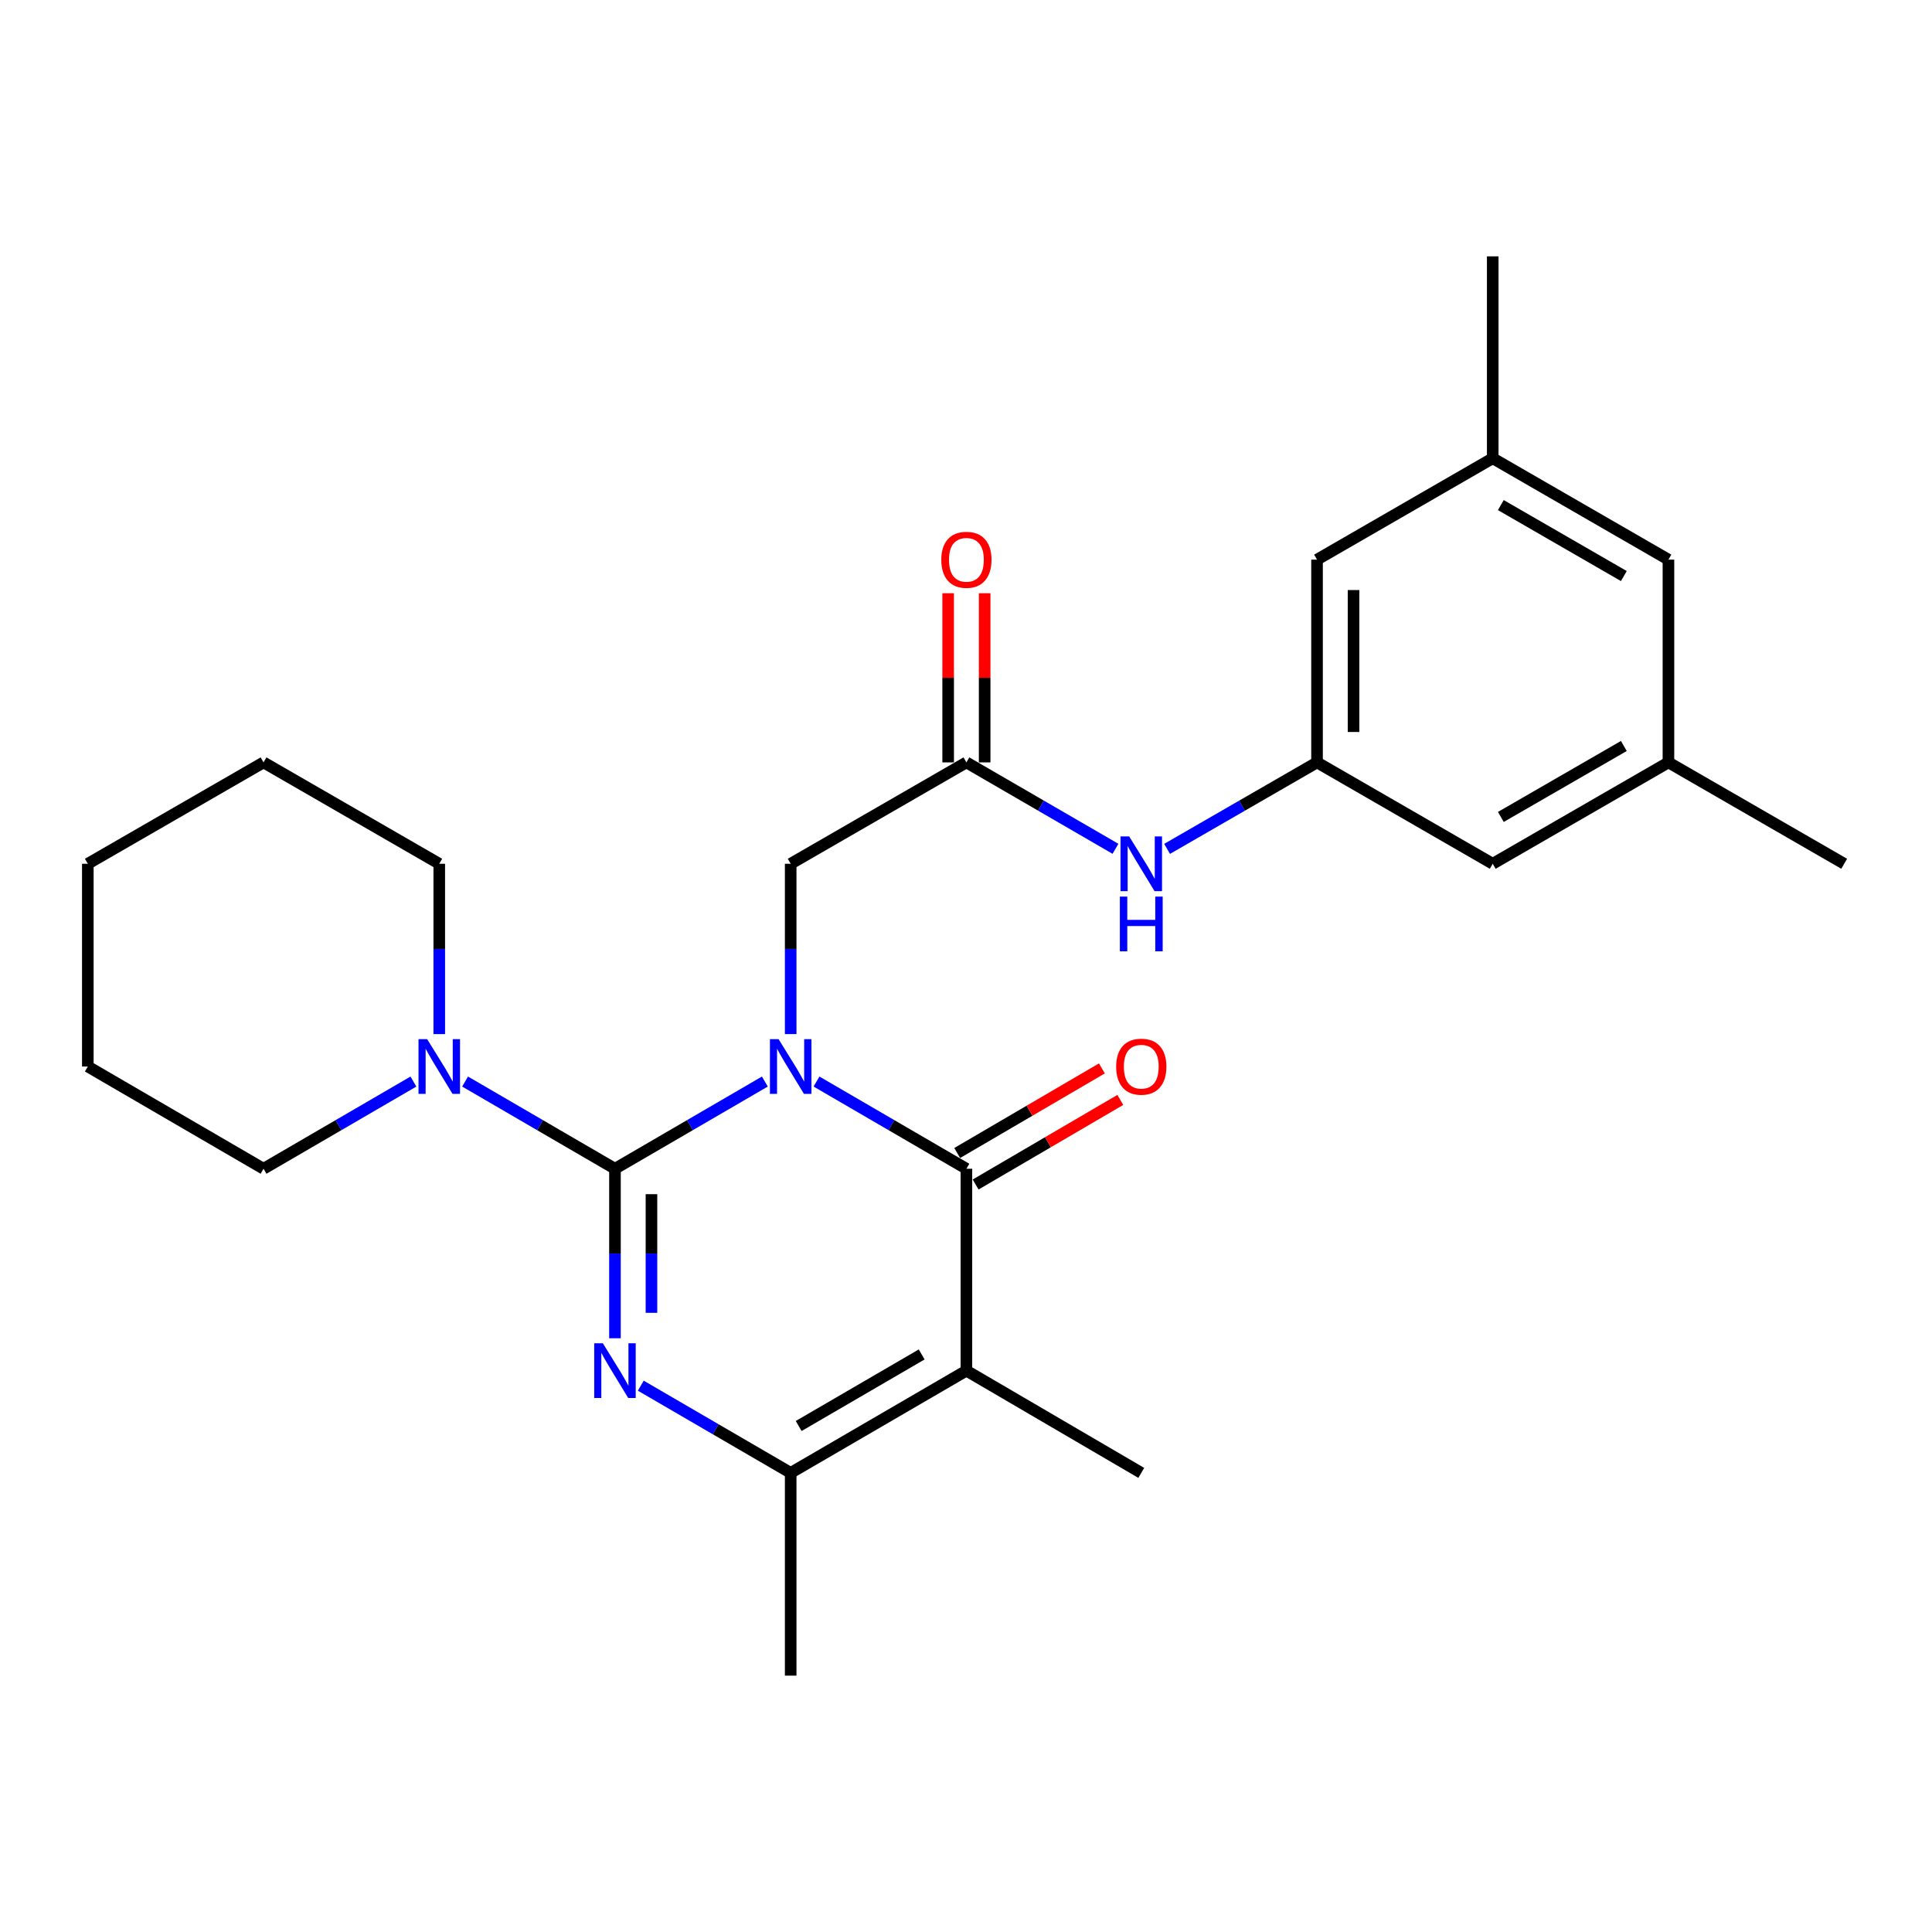 <?xml version='1.0' encoding='iso-8859-1'?>
<svg version='1.1' baseProfile='full'
              xmlns='http://www.w3.org/2000/svg'
                      xmlns:rdkit='http://www.rdkit.org/xml'
                      xmlns:xlink='http://www.w3.org/1999/xlink'
                  xml:space='preserve'
width='1000px' height='1000px' viewBox='0 0 1000 1000'>
<!-- END OF HEADER -->
<rect style='opacity:1.0;fill:#FFFFFF;stroke:none' width='1000' height='1000' x='0' y='0'> </rect>
<path class='bond-0' d='M 395.886,559.81 L 357.095,582.378' style='fill:none;fill-rule:evenodd;stroke:#0000FF;stroke-width:6px;stroke-linecap:butt;stroke-linejoin:miter;stroke-opacity:1' />
<path class='bond-0' d='M 357.095,582.378 L 318.304,604.945' style='fill:none;fill-rule:evenodd;stroke:#000000;stroke-width:6px;stroke-linecap:butt;stroke-linejoin:miter;stroke-opacity:1' />
<path class='bond-1' d='M 422.627,559.81 L 461.419,582.378' style='fill:none;fill-rule:evenodd;stroke:#0000FF;stroke-width:6px;stroke-linecap:butt;stroke-linejoin:miter;stroke-opacity:1' />
<path class='bond-1' d='M 461.419,582.378 L 500.21,604.945' style='fill:none;fill-rule:evenodd;stroke:#000000;stroke-width:6px;stroke-linecap:butt;stroke-linejoin:miter;stroke-opacity:1' />
<path class='bond-6' d='M 409.257,535.248 L 409.257,491.167' style='fill:none;fill-rule:evenodd;stroke:#0000FF;stroke-width:6px;stroke-linecap:butt;stroke-linejoin:miter;stroke-opacity:1' />
<path class='bond-6' d='M 409.257,491.167 L 409.257,447.087' style='fill:none;fill-rule:evenodd;stroke:#000000;stroke-width:6px;stroke-linecap:butt;stroke-linejoin:miter;stroke-opacity:1' />
<path class='bond-2' d='M 318.304,604.945 L 318.304,648.811' style='fill:none;fill-rule:evenodd;stroke:#000000;stroke-width:6px;stroke-linecap:butt;stroke-linejoin:miter;stroke-opacity:1' />
<path class='bond-2' d='M 318.304,648.811 L 318.304,692.677' style='fill:none;fill-rule:evenodd;stroke:#0000FF;stroke-width:6px;stroke-linecap:butt;stroke-linejoin:miter;stroke-opacity:1' />
<path class='bond-2' d='M 337.197,618.105 L 337.197,648.811' style='fill:none;fill-rule:evenodd;stroke:#000000;stroke-width:6px;stroke-linecap:butt;stroke-linejoin:miter;stroke-opacity:1' />
<path class='bond-2' d='M 337.197,648.811 L 337.197,679.517' style='fill:none;fill-rule:evenodd;stroke:#0000FF;stroke-width:6px;stroke-linecap:butt;stroke-linejoin:miter;stroke-opacity:1' />
<path class='bond-5' d='M 318.304,604.945 L 279.517,582.378' style='fill:none;fill-rule:evenodd;stroke:#000000;stroke-width:6px;stroke-linecap:butt;stroke-linejoin:miter;stroke-opacity:1' />
<path class='bond-5' d='M 279.517,582.378 L 240.731,559.811' style='fill:none;fill-rule:evenodd;stroke:#0000FF;stroke-width:6px;stroke-linecap:butt;stroke-linejoin:miter;stroke-opacity:1' />
<path class='bond-3' d='M 500.21,604.945 L 500.21,709.449' style='fill:none;fill-rule:evenodd;stroke:#000000;stroke-width:6px;stroke-linecap:butt;stroke-linejoin:miter;stroke-opacity:1' />
<path class='bond-10' d='M 504.978,613.101 L 542.423,591.21' style='fill:none;fill-rule:evenodd;stroke:#000000;stroke-width:6px;stroke-linecap:butt;stroke-linejoin:miter;stroke-opacity:1' />
<path class='bond-10' d='M 542.423,591.21 L 579.869,569.319' style='fill:none;fill-rule:evenodd;stroke:#FF0000;stroke-width:6px;stroke-linecap:butt;stroke-linejoin:miter;stroke-opacity:1' />
<path class='bond-10' d='M 495.442,596.79 L 532.888,574.899' style='fill:none;fill-rule:evenodd;stroke:#000000;stroke-width:6px;stroke-linecap:butt;stroke-linejoin:miter;stroke-opacity:1' />
<path class='bond-10' d='M 532.888,574.899 L 570.333,553.008' style='fill:none;fill-rule:evenodd;stroke:#FF0000;stroke-width:6px;stroke-linecap:butt;stroke-linejoin:miter;stroke-opacity:1' />
<path class='bond-26' d='M 331.674,717.228 L 370.465,739.795' style='fill:none;fill-rule:evenodd;stroke:#0000FF;stroke-width:6px;stroke-linecap:butt;stroke-linejoin:miter;stroke-opacity:1' />
<path class='bond-26' d='M 370.465,739.795 L 409.257,762.363' style='fill:none;fill-rule:evenodd;stroke:#000000;stroke-width:6px;stroke-linecap:butt;stroke-linejoin:miter;stroke-opacity:1' />
<path class='bond-4' d='M 500.21,709.449 L 409.257,762.363' style='fill:none;fill-rule:evenodd;stroke:#000000;stroke-width:6px;stroke-linecap:butt;stroke-linejoin:miter;stroke-opacity:1' />
<path class='bond-4' d='M 477.066,701.055 L 413.399,738.095' style='fill:none;fill-rule:evenodd;stroke:#000000;stroke-width:6px;stroke-linecap:butt;stroke-linejoin:miter;stroke-opacity:1' />
<path class='bond-16' d='M 500.21,709.449 L 590.722,762.363' style='fill:none;fill-rule:evenodd;stroke:#000000;stroke-width:6px;stroke-linecap:butt;stroke-linejoin:miter;stroke-opacity:1' />
<path class='bond-18' d='M 409.257,762.363 L 409.257,867.308' style='fill:none;fill-rule:evenodd;stroke:#000000;stroke-width:6px;stroke-linecap:butt;stroke-linejoin:miter;stroke-opacity:1' />
<path class='bond-19' d='M 227.361,535.248 L 227.361,491.167' style='fill:none;fill-rule:evenodd;stroke:#0000FF;stroke-width:6px;stroke-linecap:butt;stroke-linejoin:miter;stroke-opacity:1' />
<path class='bond-19' d='M 227.361,491.167 L 227.361,447.087' style='fill:none;fill-rule:evenodd;stroke:#000000;stroke-width:6px;stroke-linecap:butt;stroke-linejoin:miter;stroke-opacity:1' />
<path class='bond-20' d='M 213.99,559.81 L 175.199,582.378' style='fill:none;fill-rule:evenodd;stroke:#0000FF;stroke-width:6px;stroke-linecap:butt;stroke-linejoin:miter;stroke-opacity:1' />
<path class='bond-20' d='M 175.199,582.378 L 136.408,604.945' style='fill:none;fill-rule:evenodd;stroke:#000000;stroke-width:6px;stroke-linecap:butt;stroke-linejoin:miter;stroke-opacity:1' />
<path class='bond-7' d='M 409.257,447.087 L 500.21,394.614' style='fill:none;fill-rule:evenodd;stroke:#000000;stroke-width:6px;stroke-linecap:butt;stroke-linejoin:miter;stroke-opacity:1' />
<path class='bond-8' d='M 500.21,394.614 L 538.788,416.979' style='fill:none;fill-rule:evenodd;stroke:#000000;stroke-width:6px;stroke-linecap:butt;stroke-linejoin:miter;stroke-opacity:1' />
<path class='bond-8' d='M 538.788,416.979 L 577.367,439.344' style='fill:none;fill-rule:evenodd;stroke:#0000FF;stroke-width:6px;stroke-linecap:butt;stroke-linejoin:miter;stroke-opacity:1' />
<path class='bond-11' d='M 509.657,394.614 L 509.657,350.833' style='fill:none;fill-rule:evenodd;stroke:#000000;stroke-width:6px;stroke-linecap:butt;stroke-linejoin:miter;stroke-opacity:1' />
<path class='bond-11' d='M 509.657,350.833 L 509.657,307.052' style='fill:none;fill-rule:evenodd;stroke:#FF0000;stroke-width:6px;stroke-linecap:butt;stroke-linejoin:miter;stroke-opacity:1' />
<path class='bond-11' d='M 490.763,394.614 L 490.763,350.833' style='fill:none;fill-rule:evenodd;stroke:#000000;stroke-width:6px;stroke-linecap:butt;stroke-linejoin:miter;stroke-opacity:1' />
<path class='bond-11' d='M 490.763,350.833 L 490.763,307.052' style='fill:none;fill-rule:evenodd;stroke:#FF0000;stroke-width:6px;stroke-linecap:butt;stroke-linejoin:miter;stroke-opacity:1' />
<path class='bond-9' d='M 604.088,439.378 L 642.892,416.996' style='fill:none;fill-rule:evenodd;stroke:#0000FF;stroke-width:6px;stroke-linecap:butt;stroke-linejoin:miter;stroke-opacity:1' />
<path class='bond-9' d='M 642.892,416.996 L 681.696,394.614' style='fill:none;fill-rule:evenodd;stroke:#000000;stroke-width:6px;stroke-linecap:butt;stroke-linejoin:miter;stroke-opacity:1' />
<path class='bond-14' d='M 681.696,394.614 L 772.629,447.087' style='fill:none;fill-rule:evenodd;stroke:#000000;stroke-width:6px;stroke-linecap:butt;stroke-linejoin:miter;stroke-opacity:1' />
<path class='bond-15' d='M 681.696,394.614 L 681.696,289.669' style='fill:none;fill-rule:evenodd;stroke:#000000;stroke-width:6px;stroke-linecap:butt;stroke-linejoin:miter;stroke-opacity:1' />
<path class='bond-15' d='M 700.59,378.872 L 700.59,305.411' style='fill:none;fill-rule:evenodd;stroke:#000000;stroke-width:6px;stroke-linecap:butt;stroke-linejoin:miter;stroke-opacity:1' />
<path class='bond-12' d='M 863.582,394.614 L 772.629,447.087' style='fill:none;fill-rule:evenodd;stroke:#000000;stroke-width:6px;stroke-linecap:butt;stroke-linejoin:miter;stroke-opacity:1' />
<path class='bond-12' d='M 840.497,386.119 L 776.83,422.85' style='fill:none;fill-rule:evenodd;stroke:#000000;stroke-width:6px;stroke-linecap:butt;stroke-linejoin:miter;stroke-opacity:1' />
<path class='bond-22' d='M 863.582,394.614 L 954.545,447.087' style='fill:none;fill-rule:evenodd;stroke:#000000;stroke-width:6px;stroke-linecap:butt;stroke-linejoin:miter;stroke-opacity:1' />
<path class='bond-28' d='M 863.582,394.614 L 863.582,289.669' style='fill:none;fill-rule:evenodd;stroke:#000000;stroke-width:6px;stroke-linecap:butt;stroke-linejoin:miter;stroke-opacity:1' />
<path class='bond-13' d='M 772.629,237.196 L 681.696,289.669' style='fill:none;fill-rule:evenodd;stroke:#000000;stroke-width:6px;stroke-linecap:butt;stroke-linejoin:miter;stroke-opacity:1' />
<path class='bond-17' d='M 772.629,237.196 L 863.582,289.669' style='fill:none;fill-rule:evenodd;stroke:#000000;stroke-width:6px;stroke-linecap:butt;stroke-linejoin:miter;stroke-opacity:1' />
<path class='bond-17' d='M 776.83,261.433 L 840.497,298.164' style='fill:none;fill-rule:evenodd;stroke:#000000;stroke-width:6px;stroke-linecap:butt;stroke-linejoin:miter;stroke-opacity:1' />
<path class='bond-21' d='M 772.629,237.196 L 772.629,132.692' style='fill:none;fill-rule:evenodd;stroke:#000000;stroke-width:6px;stroke-linecap:butt;stroke-linejoin:miter;stroke-opacity:1' />
<path class='bond-24' d='M 227.361,447.087 L 136.408,394.614' style='fill:none;fill-rule:evenodd;stroke:#000000;stroke-width:6px;stroke-linecap:butt;stroke-linejoin:miter;stroke-opacity:1' />
<path class='bond-23' d='M 136.408,604.945 L 45.455,552.032' style='fill:none;fill-rule:evenodd;stroke:#000000;stroke-width:6px;stroke-linecap:butt;stroke-linejoin:miter;stroke-opacity:1' />
<path class='bond-25' d='M 45.455,552.032 L 45.455,447.087' style='fill:none;fill-rule:evenodd;stroke:#000000;stroke-width:6px;stroke-linecap:butt;stroke-linejoin:miter;stroke-opacity:1' />
<path class='bond-27' d='M 136.408,394.614 L 45.455,447.087' style='fill:none;fill-rule:evenodd;stroke:#000000;stroke-width:6px;stroke-linecap:butt;stroke-linejoin:miter;stroke-opacity:1' />
<path  class='atom-0' d='M 402.997 537.872
L 412.277 552.872
Q 413.197 554.352, 414.677 557.032
Q 416.157 559.712, 416.237 559.872
L 416.237 537.872
L 419.997 537.872
L 419.997 566.192
L 416.117 566.192
L 406.157 549.792
Q 404.997 547.872, 403.757 545.672
Q 402.557 543.472, 402.197 542.792
L 402.197 566.192
L 398.517 566.192
L 398.517 537.872
L 402.997 537.872
' fill='#0000FF'/>
<path  class='atom-3' d='M 312.044 695.289
L 321.324 710.289
Q 322.244 711.769, 323.724 714.449
Q 325.204 717.129, 325.284 717.289
L 325.284 695.289
L 329.044 695.289
L 329.044 723.609
L 325.164 723.609
L 315.204 707.209
Q 314.044 705.289, 312.804 703.089
Q 311.604 700.889, 311.244 700.209
L 311.244 723.609
L 307.564 723.609
L 307.564 695.289
L 312.044 695.289
' fill='#0000FF'/>
<path  class='atom-6' d='M 221.101 537.872
L 230.381 552.872
Q 231.301 554.352, 232.781 557.032
Q 234.261 559.712, 234.341 559.872
L 234.341 537.872
L 238.101 537.872
L 238.101 566.192
L 234.221 566.192
L 224.261 549.792
Q 223.101 547.872, 221.861 545.672
Q 220.661 543.472, 220.301 542.792
L 220.301 566.192
L 216.621 566.192
L 216.621 537.872
L 221.101 537.872
' fill='#0000FF'/>
<path  class='atom-9' d='M 584.462 432.927
L 593.742 447.927
Q 594.662 449.407, 596.142 452.087
Q 597.622 454.767, 597.702 454.927
L 597.702 432.927
L 601.462 432.927
L 601.462 461.247
L 597.582 461.247
L 587.622 444.847
Q 586.462 442.927, 585.222 440.727
Q 584.022 438.527, 583.662 437.847
L 583.662 461.247
L 579.982 461.247
L 579.982 432.927
L 584.462 432.927
' fill='#0000FF'/>
<path  class='atom-9' d='M 579.642 464.079
L 583.482 464.079
L 583.482 476.119
L 597.962 476.119
L 597.962 464.079
L 601.802 464.079
L 601.802 492.399
L 597.962 492.399
L 597.962 479.319
L 583.482 479.319
L 583.482 492.399
L 579.642 492.399
L 579.642 464.079
' fill='#0000FF'/>
<path  class='atom-11' d='M 577.722 552.112
Q 577.722 545.312, 581.082 541.512
Q 584.442 537.712, 590.722 537.712
Q 597.002 537.712, 600.362 541.512
Q 603.722 545.312, 603.722 552.112
Q 603.722 558.992, 600.322 562.912
Q 596.922 566.792, 590.722 566.792
Q 584.482 566.792, 581.082 562.912
Q 577.722 559.032, 577.722 552.112
M 590.722 563.592
Q 595.042 563.592, 597.362 560.712
Q 599.722 557.792, 599.722 552.112
Q 599.722 546.552, 597.362 543.752
Q 595.042 540.912, 590.722 540.912
Q 586.402 540.912, 584.042 543.712
Q 581.722 546.512, 581.722 552.112
Q 581.722 557.832, 584.042 560.712
Q 586.402 563.592, 590.722 563.592
' fill='#FF0000'/>
<path  class='atom-12' d='M 487.21 289.749
Q 487.21 282.949, 490.57 279.149
Q 493.93 275.349, 500.21 275.349
Q 506.49 275.349, 509.85 279.149
Q 513.21 282.949, 513.21 289.749
Q 513.21 296.629, 509.81 300.549
Q 506.41 304.429, 500.21 304.429
Q 493.97 304.429, 490.57 300.549
Q 487.21 296.669, 487.21 289.749
M 500.21 301.229
Q 504.53 301.229, 506.85 298.349
Q 509.21 295.429, 509.21 289.749
Q 509.21 284.189, 506.85 281.389
Q 504.53 278.549, 500.21 278.549
Q 495.89 278.549, 493.53 281.349
Q 491.21 284.149, 491.21 289.749
Q 491.21 295.469, 493.53 298.349
Q 495.89 301.229, 500.21 301.229
' fill='#FF0000'/>
</svg>

